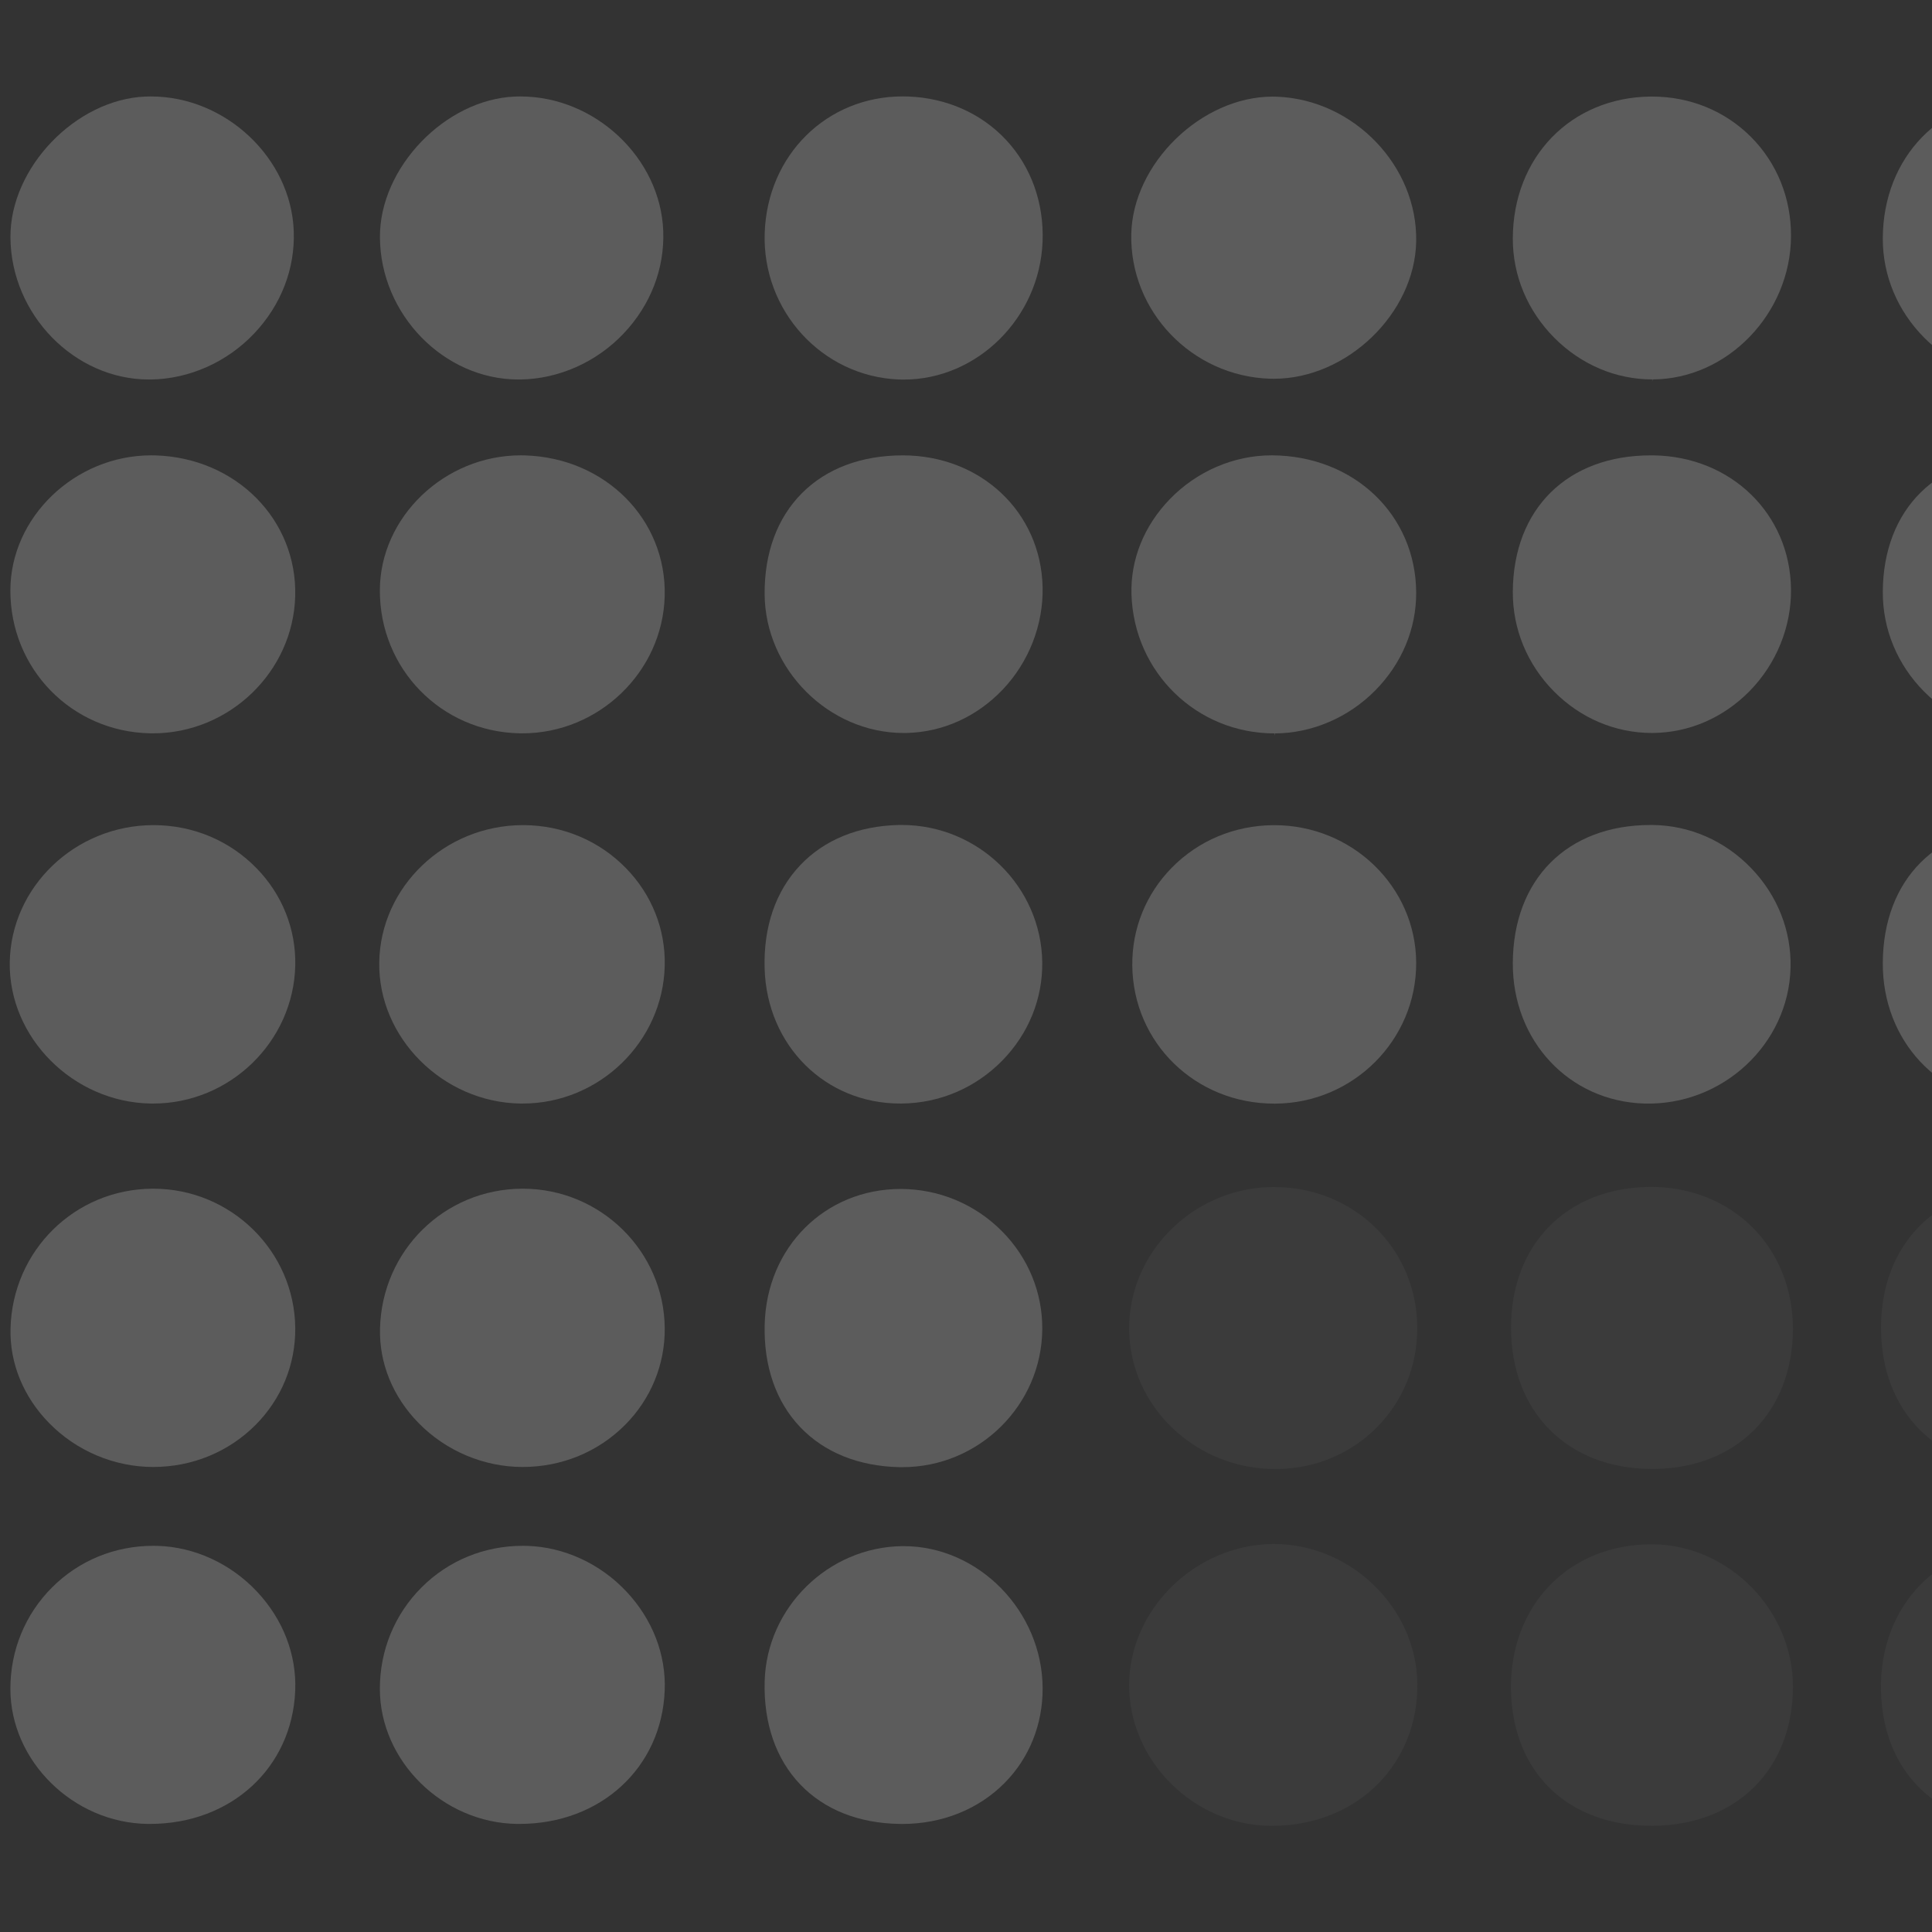 <?xml version="1.0" encoding="utf-8"?>
<!-- Generator: Adobe Illustrator 16.0.2, SVG Export Plug-In . SVG Version: 6.00 Build 0)  -->
<!DOCTYPE svg PUBLIC "-//W3C//DTD SVG 1.1//EN" "http://www.w3.org/Graphics/SVG/1.1/DTD/svg11.dtd">
<svg version="1.1" id="Layer_1" xmlns="http://www.w3.org/2000/svg" xmlns:xlink="http://www.w3.org/1999/xlink" x="0px" y="0px"
	 width="595.28px" height="595.28px" viewBox="0 0 595.28 595.28" enable-background="new 0 0 595.28 595.28" xml:space="preserve">
<rect x="0" y="0" width="595.28" height="595.28" fill="#333333" stroke="none"/>
<g opacity="0.2">
	<path fill="#58595B" d="M392.984,452.641h0.854c24.103-0.456,42.938-19.547,42.853-43.479
		c-0.058-24.358-19.426-43.421-44.069-43.421c-0.498,0-0.989,0-1.495,0.014c-23.967,0.77-43.36,20.387-43.225,43.734
		C348.036,433.293,368.263,452.641,392.984,452.641z"/>
	<path fill="#58595B" d="M509.07,452.611h0.868c25.327-0.384,42.396-17.682,42.496-43.064c0.043-12.13-4.371-23.248-12.4-31.32
		c-8.058-8.072-19.176-12.528-31.306-12.528c-0.327,0-0.641,0.015-0.968,0.015c-25.256,0.47-42.211,17.909-42.197,43.393
		C465.578,435.13,483.061,452.611,509.07,452.611z"/>
	<path fill="#58595B" d="M392.564,475.72h-0.569c-23.868,0.342-44.052,20.23-44.094,43.45c-0.043,23.361,19.927,43.25,43.624,43.406
		h0.384c25.12,0,43.97-17.553,44.795-41.741c0.398-11.574-3.986-22.735-12.364-31.405
		C415.926,480.717,404.345,475.72,392.564,475.72z"/>
	<path fill="#FFFFFF" d="M159.751,116.931h0.569c11.837-0.171,23.433-5.324,31.797-14.137c8.335-8.777,12.678-20.009,12.236-31.633
		c-0.84-22.465-20.992-41.442-43.983-41.442c-0.555,0-1.118,0.007-1.68,0.029c-21.54,0.875-41.777,21.959-41.627,43.385
		C117.206,96.879,136.759,116.931,159.751,116.931z"/>
	<path fill="#FFFFFF" d="M391.269,116.689c0.406,0.014,0.812,0.014,1.231,0.014c22.515,0,43.421-20.145,43.849-42.268
		c0.455-23.241-19.142-43.67-42.788-44.638c-0.47-0.015-0.954-0.029-1.431-0.029c-21.96,0-43.133,20.615-43.567,42.411
		C348.101,95.946,367.252,115.898,391.269,116.689z"/>
	<path fill="#FFFFFF" d="M160.029,225.945c0.313,0.007,0.62,0.007,0.925,0.007c23.533,0,43.201-18.941,43.849-42.218
		c0.655-23.632-18.28-42.702-43.123-43.421c-0.427-0.007-0.833-0.015-1.246-0.015c-23.497,0-43.364,19.056-43.393,41.613
		C117.006,206.085,135.891,225.426,160.029,225.945z"/>
	<path fill="#FFFFFF" d="M392.009,140.299h-0.264c-11.588,0-23.006,4.919-31.298,13.489c-7.959,8.214-12.155,18.65-11.82,29.377
		c0.755,24.01,20.099,42.809,44.051,42.809v0.726l0.164-0.726c11.36-0.05,22.607-4.855,30.857-13.197
		c8.235-8.321,12.734-19.084,12.649-30.295C436.191,158.579,417.129,140.449,392.009,140.299z"/>
	<path fill="#FFFFFF" d="M161.445,254.235h-0.306c-24.074,0-43.948,18.977-44.29,42.317c-0.334,23.181,19.575,43.084,43.464,43.468
		h0.733c23.611,0,43.243-19.063,43.77-42.507c0.249-11.176-3.965-21.81-11.866-29.939
		C184.687,259.054,173.489,254.321,161.445,254.235z"/>
	<path fill="#FFFFFF" d="M162.364,476.304c-0.434-0.014-0.875-0.014-1.31-0.014c-11.824,0-22.893,4.541-31.164,12.813
		c-8.293,8.285-12.855,19.39-12.849,31.249c0.014,22.266,19.383,41.314,42.296,41.627h0.698c25.013,0,43.841-17.297,44.773-41.129
		c0.427-11.048-3.73-21.839-11.731-30.395C184.979,481.785,173.781,476.631,162.364,476.304z"/>
	<path fill="#FFFFFF" d="M161.083,366.254h-0.192c-23.988,0.113-43.229,19.063-43.805,43.136
		c-0.256,10.649,3.958,20.956,11.845,29.028c8.42,8.627,20.102,13.567,32.067,13.582c12.072,0,23.305-4.627,31.619-12.984
		c7.944-8,12.279-18.563,12.201-29.739C204.653,385.559,185.035,366.254,161.083,366.254z"/>
	<path fill="#FFFFFF" d="M45.906,116.931h0.569c11.837-0.171,23.433-5.324,31.797-14.137c8.335-8.777,12.678-20.009,12.236-31.633
		c-0.84-22.465-20.992-41.442-43.983-41.442c-0.555,0-1.118,0.007-1.68,0.029C23.306,30.623,3.069,51.707,3.218,73.132
		C3.36,96.879,22.914,116.931,45.906,116.931z"/>
	<path fill="#FFFFFF" d="M46.184,225.945c0.313,0.007,0.62,0.007,0.925,0.007c23.533,0,43.201-18.941,43.849-42.218
		c0.655-23.632-18.28-42.702-43.123-43.421c-0.427-0.007-0.833-0.015-1.246-0.015c-23.497,0-43.364,19.056-43.393,41.613
		C3.161,206.085,22.046,225.426,46.184,225.945z"/>
	<path fill="#FFFFFF" d="M47.6,254.235h-0.306c-24.074,0-43.948,18.977-44.29,42.317c-0.334,23.181,19.575,43.084,43.464,43.468
		h0.733c23.611,0,43.243-19.063,43.77-42.507c0.249-11.176-3.965-21.81-11.866-29.939C70.841,259.054,59.644,254.321,47.6,254.235z"
		/>
	<path fill="#FFFFFF" d="M48.519,476.304c-0.434-0.014-0.875-0.014-1.31-0.014c-11.824,0-22.893,4.541-31.164,12.813
		c-8.293,8.285-12.855,19.39-12.849,31.249c0.014,22.266,19.383,41.314,42.296,41.627h0.698c25.013,0,43.841-17.297,44.773-41.129
		c0.427-11.048-3.73-21.839-11.731-30.395C71.133,481.785,59.936,476.631,48.519,476.304z"/>
	<path fill="#FFFFFF" d="M47.237,366.254h-0.192C23.057,366.367,3.816,385.316,3.24,409.39
		c-0.256,10.649,3.958,20.956,11.845,29.028c8.42,8.627,20.102,13.567,32.067,13.582c12.072,0,23.305-4.627,31.619-12.984
		c7.944-8,12.279-18.563,12.201-29.739C90.808,385.559,71.19,366.254,47.237,366.254z"/>
	<path fill="#58595B" d="M509.397,475.819h-0.626c-12.158,0-23.206,4.414-31.078,12.457c-8.072,8.243-12.386,19.774-12.144,32.459
		c0.512,25.412,17.511,41.827,43.321,41.827h0.583c25.654-0.256,42.938-17.468,42.98-42.823
		C552.491,496.234,532.788,476.104,509.397,475.819z"/>
	<path fill="#FFFFFF" d="M276.93,116.924c0.513,0.014,1.025,0.028,1.531,0.028c22.686,0,41.876-19.063,42.774-42.489
		c0.462-11.909-3.51-23.02-11.184-31.285c-7.659-8.243-18.408-13.019-30.281-13.446c-0.548-0.014-1.096-0.028-1.637-0.028
		c-23.426,0-41.706,18.087-42.517,42.076C234.797,95.754,253.333,115.999,276.93,116.924z"/>
	<path fill="#FFFFFF" d="M509.07,116.902v0.719l0.128-0.719c23.021-0.071,42.553-20.287,42.639-44.162
		c0.057-11.681-4.328-22.529-12.329-30.544c-8.001-8.029-18.807-12.443-30.466-12.443h-0.456
		c-24.558,0.256-42.41,18.65-42.467,43.749c-0.028,11.418,4.541,22.309,12.841,30.637
		C487.188,112.368,497.88,116.902,509.07,116.902z"/>
	<path fill="#FFFFFF" d="M392.671,254.25h-0.413c-11.944,0.107-23.041,4.77-31.249,13.14c-7.937,8.094-12.247,18.771-12.133,30.067
		c0.235,23.886,19.472,42.592,43.795,42.592h0.271c24.031-0.143,43.507-19.617,43.407-43.424
		C436.263,273.255,416.666,254.25,392.671,254.25z"/>
	<path fill="#FFFFFF" d="M278.168,140.306c-12.777,0-23.526,4.05-31.121,11.695c-7.581,7.631-11.539,18.372-11.454,31.071
		c0.157,23.191,19.768,42.773,42.831,42.773c0.313,0,0.633,0,0.947-0.007c11.097-0.256,21.583-4.99,29.533-13.318
		c8.123-8.521,12.621-20.081,12.336-31.719C320.686,157.739,302.171,140.32,278.168,140.306z"/>
	<path fill="#FFFFFF" d="M508.984,225.839h0.229c11.161-0.071,21.768-4.655,29.868-12.905c8.242-8.386,12.897-19.832,12.756-31.406
		c-0.257-23.184-18.479-40.901-42.396-41.222h-0.826c-25.683,0-42.367,16.493-42.495,42.019
		c-0.058,11.524,4.47,22.458,12.741,30.779C487.032,221.319,497.724,225.839,508.984,225.839z"/>
	<path fill="#FFFFFF" d="M277.848,254.186c-0.328,0-0.662,0-0.997,0.007c-12.4,0.292-22.864,4.57-30.274,12.371
		c-7.574,7.979-11.368,18.999-10.983,31.882c0.705,23.708,18.671,41.574,41.784,41.574h0.37c11.773-0.1,22.806-4.812,31.085-13.254
		c8.072-8.257,12.442-19.006,12.301-30.292C320.835,273.156,301.424,254.186,277.848,254.186z"/>
	<path fill="#FFFFFF" d="M508.572,254.193c-25.669,0-42.34,16.692-42.453,42.524c-0.1,23.956,17.297,42.578,40.474,43.304
		c24.146,0.697,44.518-18.308,45.102-41.809c0.299-11.411-4.029-22.337-12.173-30.765c-8.143-8.442-18.948-13.147-30.395-13.254
		H508.572z"/>
	<path fill="#58595B" d="M623.07,452.611h0.868c25.327-0.384,42.396-17.682,42.496-43.064c0.043-12.13-4.371-23.248-12.4-31.32
		c-8.058-8.072-19.176-12.528-31.306-12.528c-0.327,0-0.641,0.015-0.968,0.015c-25.256,0.47-42.211,17.909-42.197,43.393
		C579.578,435.13,597.061,452.611,623.07,452.611z"/>
	<path fill="#58595B" d="M623.397,475.819h-0.626c-12.158,0-23.206,4.414-31.078,12.457c-8.072,8.243-12.386,19.774-12.144,32.459
		c0.512,25.412,17.511,41.827,43.321,41.827h0.583c25.654-0.256,42.938-17.468,42.98-42.823
		C666.491,496.234,646.788,476.104,623.397,475.819z"/>
	<path fill="#FFFFFF" d="M623.07,116.902v0.719l0.128-0.719c23.021-0.071,42.553-20.287,42.639-44.162
		c0.057-11.681-4.328-22.529-12.329-30.544c-8.001-8.029-18.807-12.443-30.466-12.443h-0.456
		c-24.558,0.256-42.41,18.65-42.467,43.749c-0.028,11.418,4.541,22.309,12.841,30.637
		C601.188,112.368,611.88,116.902,623.07,116.902z"/>
	<path fill="#FFFFFF" d="M622.984,225.839h0.229c11.161-0.071,21.768-4.655,29.868-12.905c8.242-8.386,12.897-19.832,12.756-31.406
		c-0.257-23.184-18.479-40.901-42.396-41.222h-0.826c-25.683,0-42.367,16.493-42.495,42.019
		c-0.058,11.524,4.47,22.458,12.741,30.779C601.032,221.319,611.724,225.839,622.984,225.839z"/>
	<path fill="#FFFFFF" d="M622.572,254.193c-25.669,0-42.34,16.692-42.453,42.524c-0.1,23.956,17.297,42.578,40.474,43.304
		c24.146,0.697,44.518-18.308,45.102-41.809c0.299-11.411-4.029-22.337-12.173-30.765c-8.143-8.442-18.948-13.147-30.395-13.254
		H622.572z"/>
	<path fill="#FFFFFF" d="M277.528,366.339c-23.341,0-41.321,17.952-41.919,41.756c-0.328,12.841,3.474,23.789,10.969,31.647
		c7.417,7.773,17.967,12.029,30.53,12.314c0.313,0,0.626,0,0.933,0c23.575,0,42.909-19.063,43.1-42.481
		c0.094-11.29-4.307-22.023-12.385-30.182C300.449,371.009,289.358,366.367,277.528,366.339z"/>
	<path fill="#FFFFFF" d="M278.425,476.39h-0.328c-22.849,0.213-41.912,18.92-42.496,41.712
		c-0.328,12.913,3.474,23.889,10.983,31.733c7.403,7.73,17.938,11.931,30.487,12.144l0.883,0.015
		c12.258,0,23.447-4.471,31.505-12.557c7.652-7.674,11.838-18.08,11.795-29.271C321.155,496.435,301.537,476.39,278.425,476.39z"/>
</g>
</svg>
